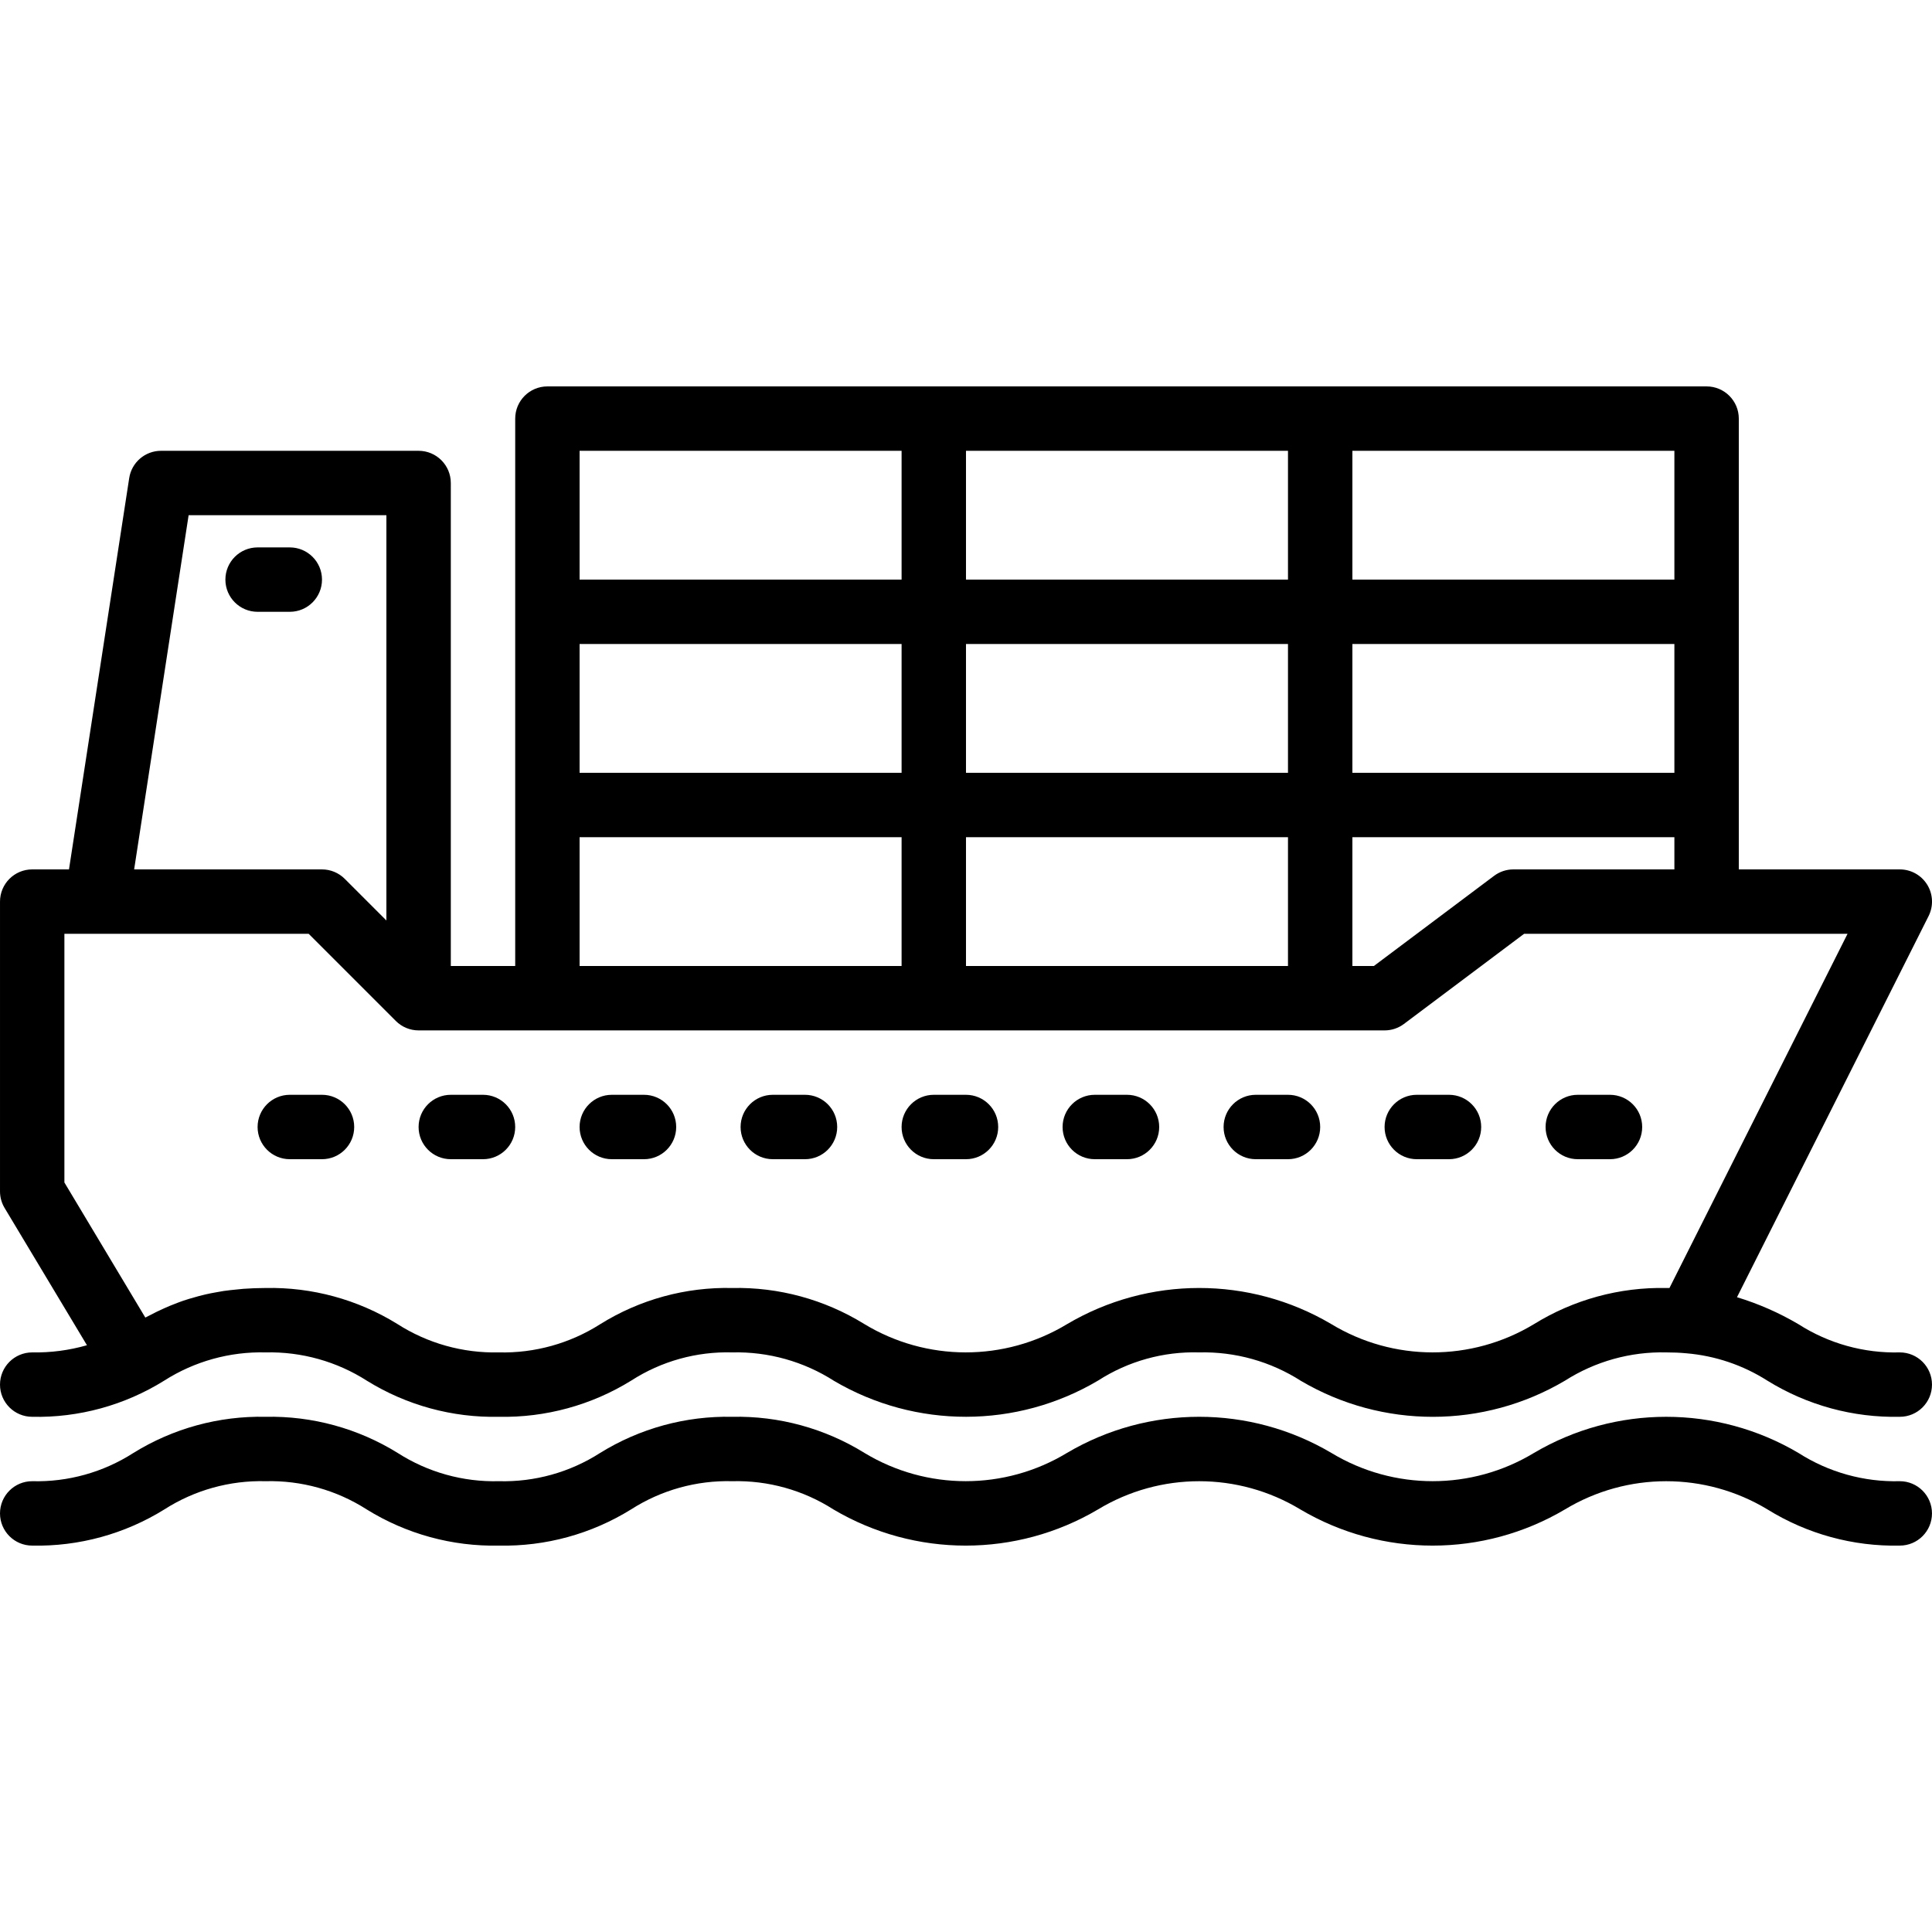 <svg height="480pt" viewBox="0 -96 480.004 480" width="480pt" xmlns="http://www.w3.org/2000/svg"><path d="m472 272c-8.898.23-17.66-2.211-25.16-7.008-20.277-11.988-45.473-11.988-65.75 0-15.461 9.34-34.824 9.34-50.281 0-20.273-11.992-45.473-11.992-65.746 0-15.453 9.34-34.809 9.34-50.262 0-9.855-6.113-21.277-9.238-32.871-8.992-11.59-.242-23 2.883-32.852 8.992-7.484 4.801-16.238 7.242-25.125 7.008-8.887.23-17.637-2.207-25.121-7-9.852-6.117-21.266-9.242-32.855-9-11.59-.242-23 2.883-32.848 8.992-7.484 4.801-16.238 7.242-25.129 7.008-4.418 0-8 3.582-8 8 0 4.422 3.582 8 8 8 11.594.246 23.008-2.879 32.855-9 7.484-4.789 16.234-7.227 25.121-7 8.887-.23 17.641 2.211 25.129 7.012 9.848 6.109 21.258 9.234 32.848 8.988 11.59.242 23-2.887 32.848-9 7.484-4.793 16.238-7.234 25.129-7 8.891-.227 17.645 2.215 25.133 7.012 20.273 11.988 45.465 11.988 65.738 0 15.453-9.344 34.816-9.344 50.27 0 20.273 11.988 45.465 11.988 65.738 0 15.473-9.344 34.848-9.344 50.32 0 9.855 6.109 21.273 9.234 32.871 8.988 4.418 0 8-3.578 8-8 0-4.418-3.582-8-8-8zm0 0"/><path d="m0 248c0 4.422 3.582 8 8 8 11.574.262 22.977-2.863 32.801-8.988 7.516-4.793 16.289-7.234 25.199-7.012 8.93-.207 17.715 2.258 25.23 7.082 9.809 6.062 21.16 9.16 32.691 8.918 11.613.238 23.047-2.891 32.926-9.008 7.461-4.805 16.199-7.242 25.074-6.992 8.953-.219 17.77 2.25 25.309 7.082 20.254 11.918 45.383 11.883 65.602-.09 7.465-4.809 16.211-7.246 25.09-6.992 8.953-.219 17.77 2.25 25.309 7.082 20.25 11.926 45.379 11.898 65.602-.07 7.508-4.785 16.27-7.227 25.168-7.012 1.734 0 3.336.066 4.953.219 7.168.602 14.082 2.934 20.152 6.801 9.867 6.109 21.293 9.23 32.895 8.98 4.418 0 8-3.578 8-8 0-4.418-3.582-8-8-8-8.902.238-17.668-2.199-25.168-7-4.809-2.836-9.938-5.09-15.281-6.711l47.602-94.695c1.246-2.48 1.117-5.43-.34-7.793s-4.035-3.801-6.812-3.801h-40v-112c0-4.418-3.582-8-8-8h-288c-4.418 0-8 3.582-8 8v136h-16v-120c0-4.418-3.582-8-8-8h-64c-3.949.004-7.305 2.883-7.902 6.785l-14.961 97.215h-9.137c-4.418 0-8 3.582-8 8v72c0 1.453.395 2.879 1.145 4.121l20.457 34.098c-4.422 1.266-9.004 1.867-13.602 1.781-4.418 0-8 3.582-8 8zm376-128c-1.73 0-3.414.562-4.801 1.602l-29.863 22.398h-5.336v-32h80v8zm-136 24v-32h80v32zm-96-80h80v32h-80zm272 32h-80v-32h80zm-96 0h-80v-32h80zm96-48h-80v-32h80zm-96 0h-80v-32h80zm-176-32h80v32h-80zm0 96h80v32h-80zm-97.137-80h49.137v100.691l-10.344-10.344c-1.5-1.504-3.535-2.344-5.656-2.348h-46.672zm-30.863 104h60.688l21.656 21.656c1.5 1.504 3.535 2.344 5.656 2.344h240c1.73 0 3.414-.559 4.801-1.598l29.863-22.402h80.359l-44.246 88c-.273 0-.504 0-.801 0-11.602-.234-23.023 2.887-32.887 8.992-15.504 9.367-34.926 9.34-50.402-.07-20.246-11.926-45.379-11.898-65.598.07-15.504 9.367-34.926 9.34-50.402-.07-9.832-6.07-21.215-9.168-32.766-8.922-11.578-.262-22.98 2.863-32.801 8.992-7.52 4.789-16.293 7.23-25.199 7.008-8.93.211-17.711-2.254-25.227-7.078-9.812-6.062-21.164-9.16-32.695-8.922-1.953 0-3.77.082-5.512.203-.586.039-1.121.109-1.688.168-1.113.109-2.215.223-3.258.375-.613.098-1.191.199-1.781.312-.914.16-1.801.328-2.656.527-.57.129-1.129.273-1.672.414-.801.211-1.602.441-2.402.684-.488.148-.984.301-1.457.461-.797.273-1.543.562-2.277.855-.387.152-.801.297-1.16.457-.891.375-1.746.762-2.578 1.16l-.543.25c-1 .488-1.977.984-2.91 1.48l-20.105-33.562zm0 0"/><path d="m72 40h-8c-4.418 0-8 3.582-8 8 0 4.422 3.582 8 8 8h8c4.418 0 8-3.578 8-8 0-4.418-3.582-8-8-8zm0 0"/><path d="m72 192h8c4.418 0 8-3.578 8-8 0-4.418-3.582-8-8-8h-8c-4.418 0-8 3.582-8 8 0 4.422 3.582 8 8 8zm0 0"/><path d="m112 192h8c4.418 0 8-3.578 8-8 0-4.418-3.582-8-8-8h-8c-4.418 0-8 3.582-8 8 0 4.422 3.582 8 8 8zm0 0"/><path d="m152 192h8c4.418 0 8-3.578 8-8 0-4.418-3.582-8-8-8h-8c-4.418 0-8 3.582-8 8 0 4.422 3.582 8 8 8zm0 0"/><path d="m192 192h8c4.418 0 8-3.578 8-8 0-4.418-3.582-8-8-8h-8c-4.418 0-8 3.582-8 8 0 4.422 3.582 8 8 8zm0 0"/><path d="m232 192h8c4.418 0 8-3.578 8-8 0-4.418-3.582-8-8-8h-8c-4.418 0-8 3.582-8 8 0 4.422 3.582 8 8 8zm0 0"/><path d="m272 192h8c4.418 0 8-3.578 8-8 0-4.418-3.582-8-8-8h-8c-4.418 0-8 3.582-8 8 0 4.422 3.582 8 8 8zm0 0"/><path d="m312 192h8c4.418 0 8-3.578 8-8 0-4.418-3.582-8-8-8h-8c-4.418 0-8 3.582-8 8 0 4.422 3.582 8 8 8zm0 0"/><path d="m352 192h8c4.418 0 8-3.578 8-8 0-4.418-3.582-8-8-8h-8c-4.418 0-8 3.582-8 8 0 4.422 3.582 8 8 8zm0 0"/><path d="m392 192h8c4.418 0 8-3.578 8-8 0-4.418-3.582-8-8-8h-8c-4.418 0-8 3.582-8 8 0 4.422 3.582 8 8 8zm0 0"/></svg>